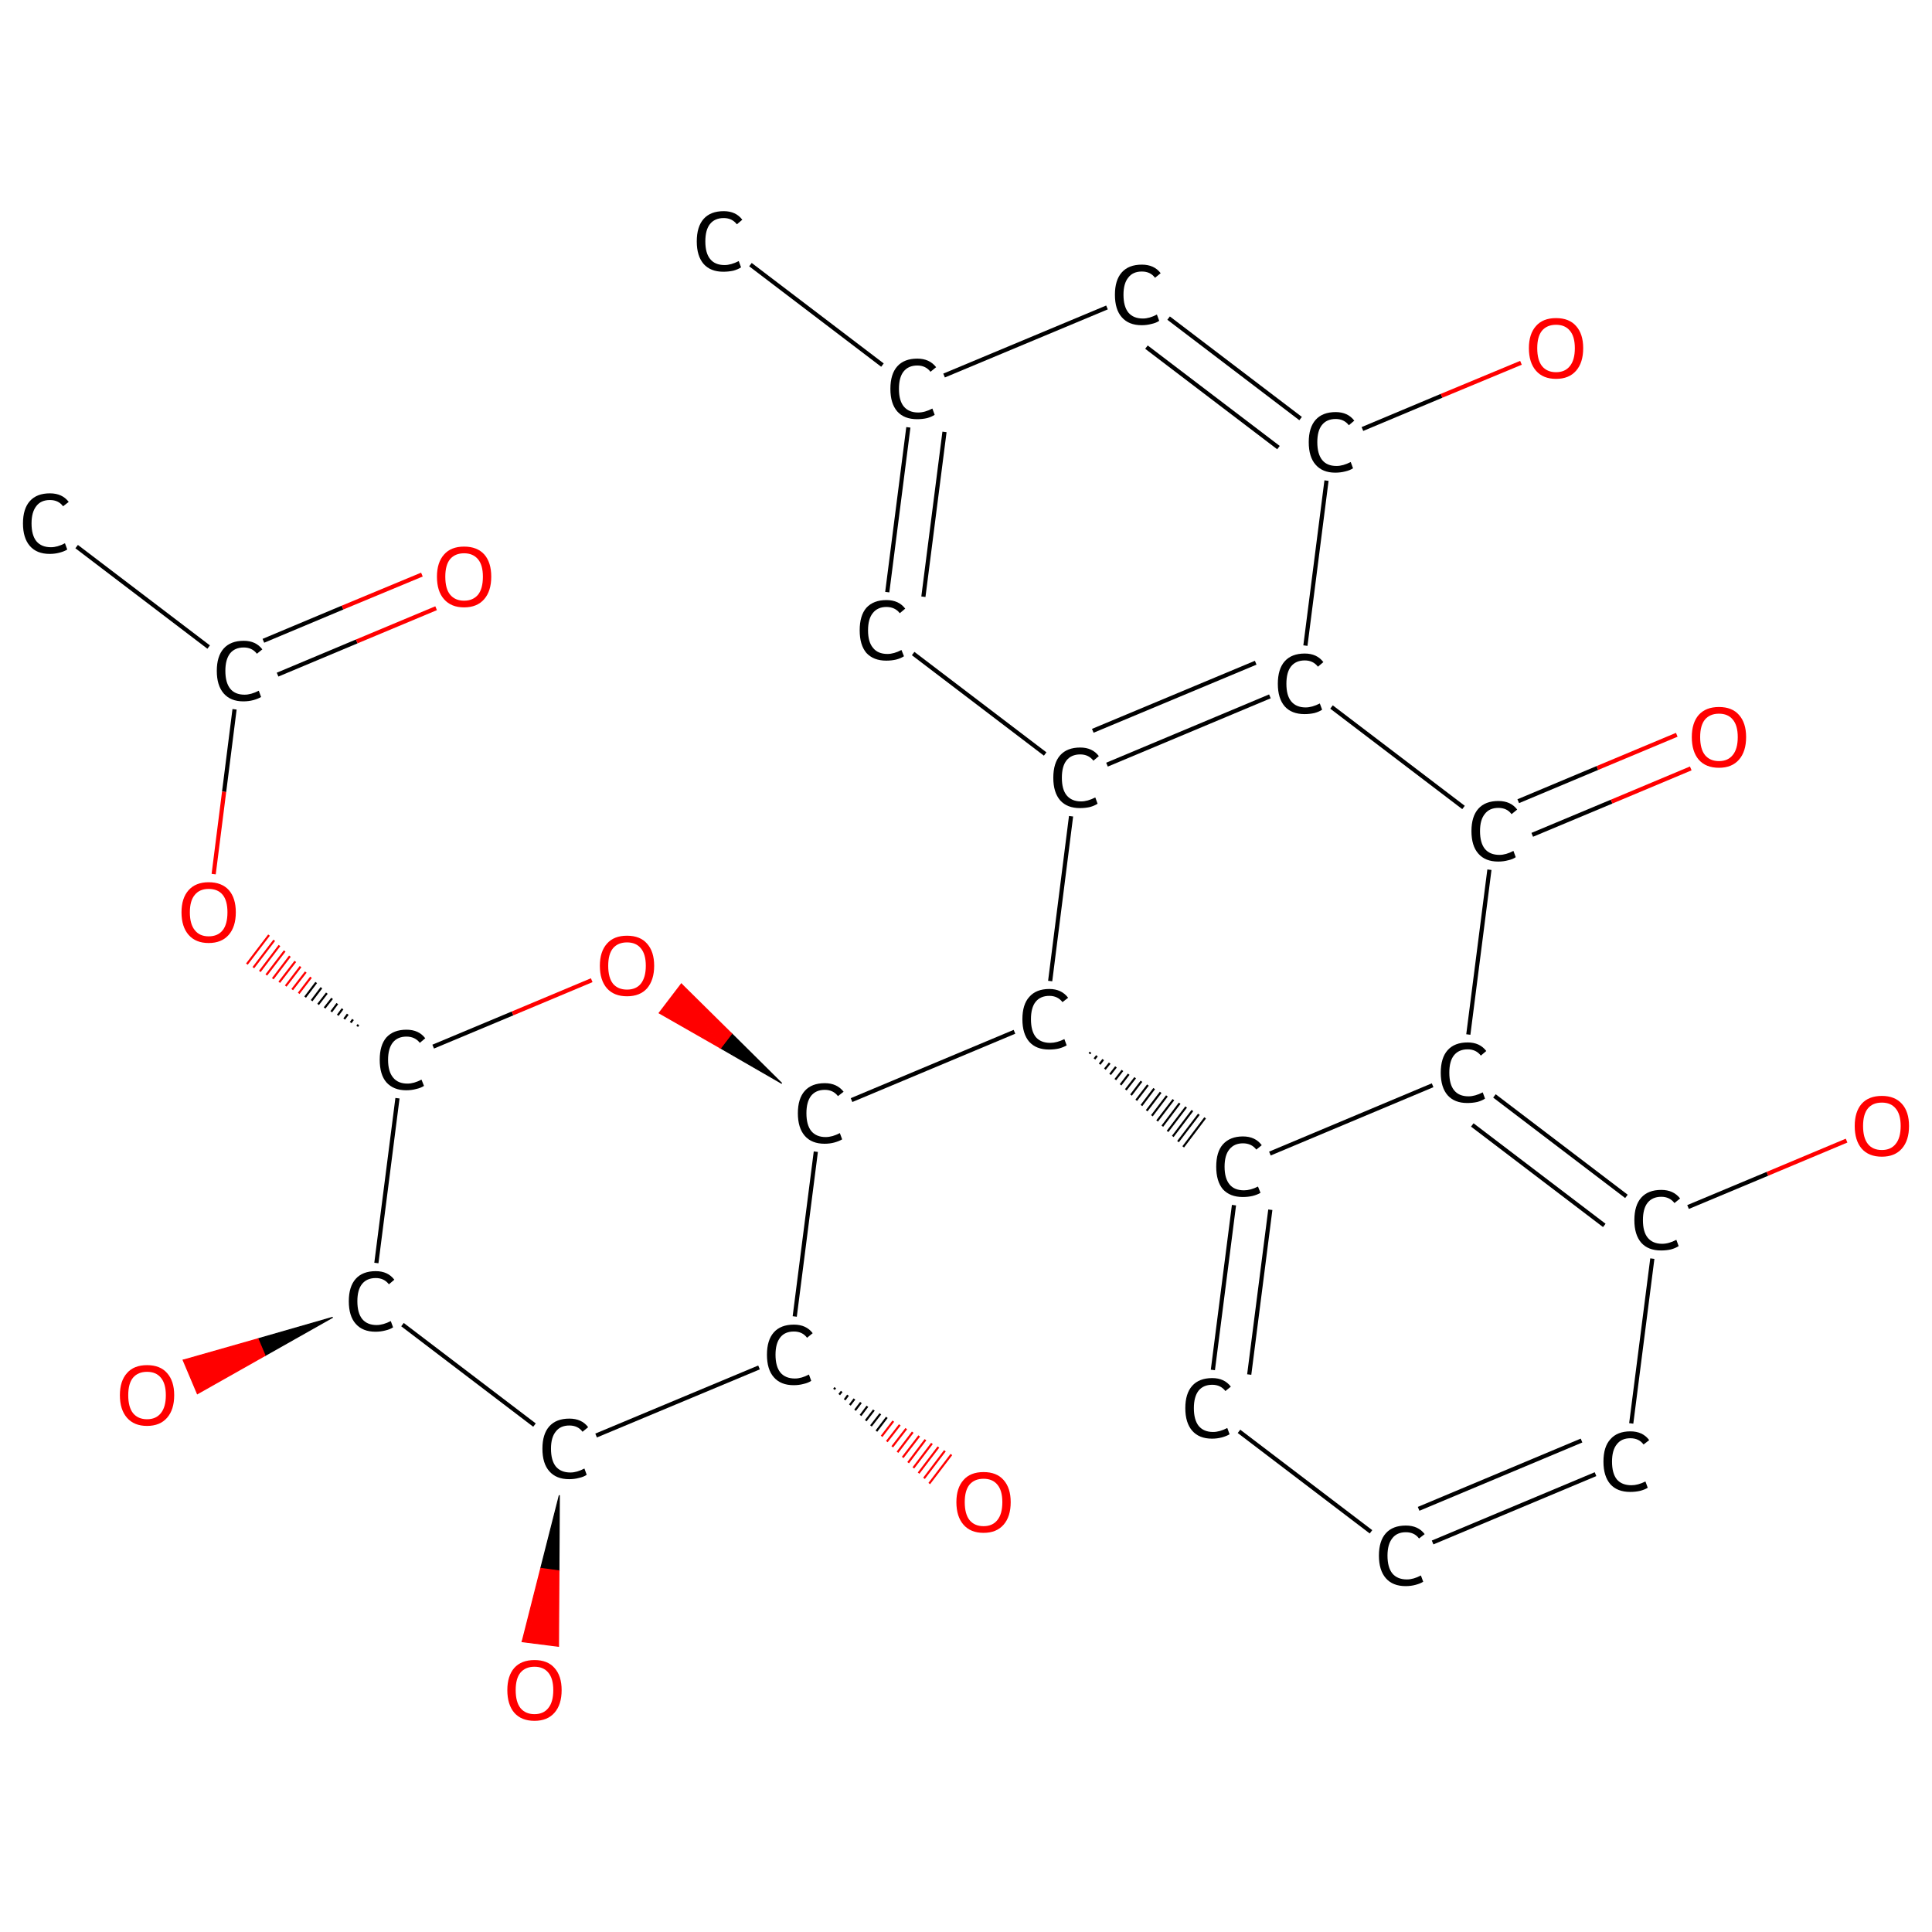 <?xml version='1.0' encoding='iso-8859-1'?>
<svg version='1.1' baseProfile='full'
              xmlns='http://www.w3.org/2000/svg'
                      xmlns:rdkit='http://www.rdkit.org/xml'
                      xmlns:xlink='http://www.w3.org/1999/xlink'
                  xml:space='preserve'
width='925px' height='925px' viewBox='0 0 925 925'>
<!-- END OF HEADER -->
<rect style='opacity:1.0;fill:#FFFFFF;stroke:none' width='925.0' height='925.0' x='0.0' y='0.0'> </rect>
<path class='bond-0 atom-0 atom-1' d='M 36.7,261.7 L 99.9,309.8' style='fill:none;fill-rule:evenodd;stroke:#000000;stroke-width:2.0px;stroke-linecap:butt;stroke-linejoin:miter;stroke-opacity:1' />
<path class='bond-1 atom-1 atom-2' d='M 132.9,323.0 L 170.8,307.1' style='fill:none;fill-rule:evenodd;stroke:#000000;stroke-width:2.0px;stroke-linecap:butt;stroke-linejoin:miter;stroke-opacity:1' />
<path class='bond-1 atom-1 atom-2' d='M 170.8,307.1 L 208.8,291.2' style='fill:none;fill-rule:evenodd;stroke:#FF0000;stroke-width:2.0px;stroke-linecap:butt;stroke-linejoin:miter;stroke-opacity:1' />
<path class='bond-1 atom-1 atom-2' d='M 126.1,306.8 L 164.0,290.9' style='fill:none;fill-rule:evenodd;stroke:#000000;stroke-width:2.0px;stroke-linecap:butt;stroke-linejoin:miter;stroke-opacity:1' />
<path class='bond-1 atom-1 atom-2' d='M 164.0,290.9 L 202.0,275.1' style='fill:none;fill-rule:evenodd;stroke:#FF0000;stroke-width:2.0px;stroke-linecap:butt;stroke-linejoin:miter;stroke-opacity:1' />
<path class='bond-2 atom-1 atom-3' d='M 112.3,339.6 L 107.3,379.1' style='fill:none;fill-rule:evenodd;stroke:#000000;stroke-width:2.0px;stroke-linecap:butt;stroke-linejoin:miter;stroke-opacity:1' />
<path class='bond-2 atom-1 atom-3' d='M 107.3,379.1 L 102.3,418.5' style='fill:none;fill-rule:evenodd;stroke:#FF0000;stroke-width:2.0px;stroke-linecap:butt;stroke-linejoin:miter;stroke-opacity:1' />
<path class='bond-3 atom-4 atom-3' d='M 171.6,490.6 L 171.0,491.4' style='fill:none;fill-rule:evenodd;stroke:#000000;stroke-width:1.0px;stroke-linecap:butt;stroke-linejoin:miter;stroke-opacity:1' />
<path class='bond-3 atom-4 atom-3' d='M 169.0,488.1 L 167.9,489.6' style='fill:none;fill-rule:evenodd;stroke:#000000;stroke-width:1.0px;stroke-linecap:butt;stroke-linejoin:miter;stroke-opacity:1' />
<path class='bond-3 atom-4 atom-3' d='M 166.5,485.6 L 164.8,487.9' style='fill:none;fill-rule:evenodd;stroke:#000000;stroke-width:1.0px;stroke-linecap:butt;stroke-linejoin:miter;stroke-opacity:1' />
<path class='bond-3 atom-4 atom-3' d='M 164.0,483.0 L 161.7,486.1' style='fill:none;fill-rule:evenodd;stroke:#000000;stroke-width:1.0px;stroke-linecap:butt;stroke-linejoin:miter;stroke-opacity:1' />
<path class='bond-3 atom-4 atom-3' d='M 161.5,480.5 L 158.6,484.4' style='fill:none;fill-rule:evenodd;stroke:#000000;stroke-width:1.0px;stroke-linecap:butt;stroke-linejoin:miter;stroke-opacity:1' />
<path class='bond-3 atom-4 atom-3' d='M 159.0,478.0 L 155.4,482.6' style='fill:none;fill-rule:evenodd;stroke:#000000;stroke-width:1.0px;stroke-linecap:butt;stroke-linejoin:miter;stroke-opacity:1' />
<path class='bond-3 atom-4 atom-3' d='M 156.5,475.5 L 152.3,480.9' style='fill:none;fill-rule:evenodd;stroke:#000000;stroke-width:1.0px;stroke-linecap:butt;stroke-linejoin:miter;stroke-opacity:1' />
<path class='bond-3 atom-4 atom-3' d='M 153.9,472.9 L 149.2,479.1' style='fill:none;fill-rule:evenodd;stroke:#000000;stroke-width:1.0px;stroke-linecap:butt;stroke-linejoin:miter;stroke-opacity:1' />
<path class='bond-3 atom-4 atom-3' d='M 151.4,470.4 L 146.1,477.4' style='fill:none;fill-rule:evenodd;stroke:#000000;stroke-width:1.0px;stroke-linecap:butt;stroke-linejoin:miter;stroke-opacity:1' />
<path class='bond-3 atom-4 atom-3' d='M 148.9,467.9 L 143.0,475.6' style='fill:none;fill-rule:evenodd;stroke:#FF0000;stroke-width:1.0px;stroke-linecap:butt;stroke-linejoin:miter;stroke-opacity:1' />
<path class='bond-3 atom-4 atom-3' d='M 146.4,465.4 L 139.9,473.8' style='fill:none;fill-rule:evenodd;stroke:#FF0000;stroke-width:1.0px;stroke-linecap:butt;stroke-linejoin:miter;stroke-opacity:1' />
<path class='bond-3 atom-4 atom-3' d='M 143.9,462.8 L 136.8,472.1' style='fill:none;fill-rule:evenodd;stroke:#FF0000;stroke-width:1.0px;stroke-linecap:butt;stroke-linejoin:miter;stroke-opacity:1' />
<path class='bond-3 atom-4 atom-3' d='M 141.4,460.3 L 133.7,470.3' style='fill:none;fill-rule:evenodd;stroke:#FF0000;stroke-width:1.0px;stroke-linecap:butt;stroke-linejoin:miter;stroke-opacity:1' />
<path class='bond-3 atom-4 atom-3' d='M 138.8,457.8 L 130.6,468.6' style='fill:none;fill-rule:evenodd;stroke:#FF0000;stroke-width:1.0px;stroke-linecap:butt;stroke-linejoin:miter;stroke-opacity:1' />
<path class='bond-3 atom-4 atom-3' d='M 136.3,455.3 L 127.5,466.8' style='fill:none;fill-rule:evenodd;stroke:#FF0000;stroke-width:1.0px;stroke-linecap:butt;stroke-linejoin:miter;stroke-opacity:1' />
<path class='bond-3 atom-4 atom-3' d='M 133.8,452.7 L 124.4,465.1' style='fill:none;fill-rule:evenodd;stroke:#FF0000;stroke-width:1.0px;stroke-linecap:butt;stroke-linejoin:miter;stroke-opacity:1' />
<path class='bond-3 atom-4 atom-3' d='M 131.3,450.2 L 121.3,463.3' style='fill:none;fill-rule:evenodd;stroke:#FF0000;stroke-width:1.0px;stroke-linecap:butt;stroke-linejoin:miter;stroke-opacity:1' />
<path class='bond-3 atom-4 atom-3' d='M 128.8,447.7 L 118.2,461.6' style='fill:none;fill-rule:evenodd;stroke:#FF0000;stroke-width:1.0px;stroke-linecap:butt;stroke-linejoin:miter;stroke-opacity:1' />
<path class='bond-4 atom-4 atom-5' d='M 207.4,501.1 L 245.4,485.2' style='fill:none;fill-rule:evenodd;stroke:#000000;stroke-width:2.0px;stroke-linecap:butt;stroke-linejoin:miter;stroke-opacity:1' />
<path class='bond-4 atom-4 atom-5' d='M 245.4,485.2 L 283.3,469.3' style='fill:none;fill-rule:evenodd;stroke:#FF0000;stroke-width:2.0px;stroke-linecap:butt;stroke-linejoin:miter;stroke-opacity:1' />
<path class='bond-5 atom-6 atom-5' d='M 374.3,518.7 L 345.0,501.8 L 350.3,494.9 Z' style='fill:#000000;fill-rule:evenodd;fill-opacity:1;stroke:#000000;stroke-width:0.5px;stroke-linecap:butt;stroke-linejoin:miter;stroke-opacity:1;' />
<path class='bond-5 atom-6 atom-5' d='M 345.0,501.8 L 326.2,471.1 L 315.6,485.0 Z' style='fill:#FF0000;fill-rule:evenodd;fill-opacity:1;stroke:#FF0000;stroke-width:0.5px;stroke-linecap:butt;stroke-linejoin:miter;stroke-opacity:1;' />
<path class='bond-5 atom-6 atom-5' d='M 345.0,501.8 L 350.3,494.9 L 326.2,471.1 Z' style='fill:#FF0000;fill-rule:evenodd;fill-opacity:1;stroke:#FF0000;stroke-width:0.5px;stroke-linecap:butt;stroke-linejoin:miter;stroke-opacity:1;' />
<path class='bond-6 atom-6 atom-7' d='M 407.7,526.7 L 485.7,494.0' style='fill:none;fill-rule:evenodd;stroke:#000000;stroke-width:2.0px;stroke-linecap:butt;stroke-linejoin:miter;stroke-opacity:1' />
<path class='bond-7 atom-7 atom-8' d='M 521.6,504.5 L 522.1,503.8' style='fill:none;fill-rule:evenodd;stroke:#000000;stroke-width:1.0px;stroke-linecap:butt;stroke-linejoin:miter;stroke-opacity:1' />
<path class='bond-7 atom-7 atom-8' d='M 524.0,507.0 L 525.2,505.5' style='fill:none;fill-rule:evenodd;stroke:#000000;stroke-width:1.0px;stroke-linecap:butt;stroke-linejoin:miter;stroke-opacity:1' />
<path class='bond-7 atom-7 atom-8' d='M 526.5,509.5 L 528.2,507.3' style='fill:none;fill-rule:evenodd;stroke:#000000;stroke-width:1.0px;stroke-linecap:butt;stroke-linejoin:miter;stroke-opacity:1' />
<path class='bond-7 atom-7 atom-8' d='M 529.0,511.9 L 531.3,509.0' style='fill:none;fill-rule:evenodd;stroke:#000000;stroke-width:1.0px;stroke-linecap:butt;stroke-linejoin:miter;stroke-opacity:1' />
<path class='bond-7 atom-7 atom-8' d='M 531.5,514.4 L 534.3,510.8' style='fill:none;fill-rule:evenodd;stroke:#000000;stroke-width:1.0px;stroke-linecap:butt;stroke-linejoin:miter;stroke-opacity:1' />
<path class='bond-7 atom-7 atom-8' d='M 534.0,516.9 L 537.4,512.5' style='fill:none;fill-rule:evenodd;stroke:#000000;stroke-width:1.0px;stroke-linecap:butt;stroke-linejoin:miter;stroke-opacity:1' />
<path class='bond-7 atom-7 atom-8' d='M 536.5,519.4 L 540.4,514.3' style='fill:none;fill-rule:evenodd;stroke:#000000;stroke-width:1.0px;stroke-linecap:butt;stroke-linejoin:miter;stroke-opacity:1' />
<path class='bond-7 atom-7 atom-8' d='M 539.0,521.8 L 543.5,516.0' style='fill:none;fill-rule:evenodd;stroke:#000000;stroke-width:1.0px;stroke-linecap:butt;stroke-linejoin:miter;stroke-opacity:1' />
<path class='bond-7 atom-7 atom-8' d='M 541.5,524.3 L 546.5,517.7' style='fill:none;fill-rule:evenodd;stroke:#000000;stroke-width:1.0px;stroke-linecap:butt;stroke-linejoin:miter;stroke-opacity:1' />
<path class='bond-7 atom-7 atom-8' d='M 544.0,526.8 L 549.6,519.5' style='fill:none;fill-rule:evenodd;stroke:#000000;stroke-width:1.0px;stroke-linecap:butt;stroke-linejoin:miter;stroke-opacity:1' />
<path class='bond-7 atom-7 atom-8' d='M 546.5,529.3 L 552.6,521.2' style='fill:none;fill-rule:evenodd;stroke:#000000;stroke-width:1.0px;stroke-linecap:butt;stroke-linejoin:miter;stroke-opacity:1' />
<path class='bond-7 atom-7 atom-8' d='M 549.0,531.8 L 555.7,523.0' style='fill:none;fill-rule:evenodd;stroke:#000000;stroke-width:1.0px;stroke-linecap:butt;stroke-linejoin:miter;stroke-opacity:1' />
<path class='bond-7 atom-7 atom-8' d='M 551.5,534.2 L 558.7,524.7' style='fill:none;fill-rule:evenodd;stroke:#000000;stroke-width:1.0px;stroke-linecap:butt;stroke-linejoin:miter;stroke-opacity:1' />
<path class='bond-7 atom-7 atom-8' d='M 554.0,536.7 L 561.8,526.5' style='fill:none;fill-rule:evenodd;stroke:#000000;stroke-width:1.0px;stroke-linecap:butt;stroke-linejoin:miter;stroke-opacity:1' />
<path class='bond-7 atom-7 atom-8' d='M 556.5,539.2 L 564.8,528.2' style='fill:none;fill-rule:evenodd;stroke:#000000;stroke-width:1.0px;stroke-linecap:butt;stroke-linejoin:miter;stroke-opacity:1' />
<path class='bond-7 atom-7 atom-8' d='M 559.0,541.7 L 567.9,530.0' style='fill:none;fill-rule:evenodd;stroke:#000000;stroke-width:1.0px;stroke-linecap:butt;stroke-linejoin:miter;stroke-opacity:1' />
<path class='bond-7 atom-7 atom-8' d='M 561.5,544.1 L 570.9,531.7' style='fill:none;fill-rule:evenodd;stroke:#000000;stroke-width:1.0px;stroke-linecap:butt;stroke-linejoin:miter;stroke-opacity:1' />
<path class='bond-7 atom-7 atom-8' d='M 564.0,546.6 L 574.0,533.5' style='fill:none;fill-rule:evenodd;stroke:#000000;stroke-width:1.0px;stroke-linecap:butt;stroke-linejoin:miter;stroke-opacity:1' />
<path class='bond-7 atom-7 atom-8' d='M 566.5,549.1 L 577.0,535.2' style='fill:none;fill-rule:evenodd;stroke:#000000;stroke-width:1.0px;stroke-linecap:butt;stroke-linejoin:miter;stroke-opacity:1' />
<path class='bond-8 atom-8 atom-9' d='M 590.8,577.0 L 580.7,655.9' style='fill:none;fill-rule:evenodd;stroke:#000000;stroke-width:2.0px;stroke-linecap:butt;stroke-linejoin:miter;stroke-opacity:1' />
<path class='bond-8 atom-8 atom-9' d='M 608.2,579.2 L 598.1,658.1' style='fill:none;fill-rule:evenodd;stroke:#000000;stroke-width:2.0px;stroke-linecap:butt;stroke-linejoin:miter;stroke-opacity:1' />
<path class='bond-9 atom-9 atom-10' d='M 593.2,685.3 L 656.4,733.4' style='fill:none;fill-rule:evenodd;stroke:#000000;stroke-width:2.0px;stroke-linecap:butt;stroke-linejoin:miter;stroke-opacity:1' />
<path class='bond-10 atom-10 atom-11' d='M 685.9,738.5 L 763.9,705.8' style='fill:none;fill-rule:evenodd;stroke:#000000;stroke-width:2.0px;stroke-linecap:butt;stroke-linejoin:miter;stroke-opacity:1' />
<path class='bond-10 atom-10 atom-11' d='M 679.2,722.4 L 757.2,689.7' style='fill:none;fill-rule:evenodd;stroke:#000000;stroke-width:2.0px;stroke-linecap:butt;stroke-linejoin:miter;stroke-opacity:1' />
<path class='bond-11 atom-11 atom-12' d='M 781.0,681.5 L 791.1,602.6' style='fill:none;fill-rule:evenodd;stroke:#000000;stroke-width:2.0px;stroke-linecap:butt;stroke-linejoin:miter;stroke-opacity:1' />
<path class='bond-12 atom-12 atom-13' d='M 808.2,577.9 L 846.2,562.0' style='fill:none;fill-rule:evenodd;stroke:#000000;stroke-width:2.0px;stroke-linecap:butt;stroke-linejoin:miter;stroke-opacity:1' />
<path class='bond-12 atom-12 atom-13' d='M 846.2,562.0 L 884.1,546.1' style='fill:none;fill-rule:evenodd;stroke:#FF0000;stroke-width:2.0px;stroke-linecap:butt;stroke-linejoin:miter;stroke-opacity:1' />
<path class='bond-13 atom-12 atom-14' d='M 778.7,572.8 L 715.5,524.7' style='fill:none;fill-rule:evenodd;stroke:#000000;stroke-width:2.0px;stroke-linecap:butt;stroke-linejoin:miter;stroke-opacity:1' />
<path class='bond-13 atom-12 atom-14' d='M 768.1,586.7 L 704.9,538.6' style='fill:none;fill-rule:evenodd;stroke:#000000;stroke-width:2.0px;stroke-linecap:butt;stroke-linejoin:miter;stroke-opacity:1' />
<path class='bond-14 atom-14 atom-15' d='M 703.0,495.3 L 713.1,416.4' style='fill:none;fill-rule:evenodd;stroke:#000000;stroke-width:2.0px;stroke-linecap:butt;stroke-linejoin:miter;stroke-opacity:1' />
<path class='bond-15 atom-15 atom-16' d='M 733.6,399.7 L 771.6,383.8' style='fill:none;fill-rule:evenodd;stroke:#000000;stroke-width:2.0px;stroke-linecap:butt;stroke-linejoin:miter;stroke-opacity:1' />
<path class='bond-15 atom-15 atom-16' d='M 771.6,383.8 L 809.5,367.9' style='fill:none;fill-rule:evenodd;stroke:#FF0000;stroke-width:2.0px;stroke-linecap:butt;stroke-linejoin:miter;stroke-opacity:1' />
<path class='bond-15 atom-15 atom-16' d='M 726.9,383.6 L 764.8,367.7' style='fill:none;fill-rule:evenodd;stroke:#000000;stroke-width:2.0px;stroke-linecap:butt;stroke-linejoin:miter;stroke-opacity:1' />
<path class='bond-15 atom-15 atom-16' d='M 764.8,367.7 L 802.8,351.8' style='fill:none;fill-rule:evenodd;stroke:#FF0000;stroke-width:2.0px;stroke-linecap:butt;stroke-linejoin:miter;stroke-opacity:1' />
<path class='bond-16 atom-15 atom-17' d='M 700.7,386.6 L 637.5,338.5' style='fill:none;fill-rule:evenodd;stroke:#000000;stroke-width:2.0px;stroke-linecap:butt;stroke-linejoin:miter;stroke-opacity:1' />
<path class='bond-17 atom-17 atom-18' d='M 608.0,333.4 L 530.0,366.1' style='fill:none;fill-rule:evenodd;stroke:#000000;stroke-width:2.0px;stroke-linecap:butt;stroke-linejoin:miter;stroke-opacity:1' />
<path class='bond-17 atom-17 atom-18' d='M 601.2,317.3 L 523.2,349.9' style='fill:none;fill-rule:evenodd;stroke:#000000;stroke-width:2.0px;stroke-linecap:butt;stroke-linejoin:miter;stroke-opacity:1' />
<path class='bond-18 atom-18 atom-19' d='M 500.4,361.0 L 437.2,312.9' style='fill:none;fill-rule:evenodd;stroke:#000000;stroke-width:2.0px;stroke-linecap:butt;stroke-linejoin:miter;stroke-opacity:1' />
<path class='bond-19 atom-19 atom-20' d='M 424.8,283.5 L 434.9,204.6' style='fill:none;fill-rule:evenodd;stroke:#000000;stroke-width:2.0px;stroke-linecap:butt;stroke-linejoin:miter;stroke-opacity:1' />
<path class='bond-19 atom-19 atom-20' d='M 442.1,285.7 L 452.2,206.8' style='fill:none;fill-rule:evenodd;stroke:#000000;stroke-width:2.0px;stroke-linecap:butt;stroke-linejoin:miter;stroke-opacity:1' />
<path class='bond-20 atom-20 atom-21' d='M 422.5,174.8 L 359.3,126.7' style='fill:none;fill-rule:evenodd;stroke:#000000;stroke-width:2.0px;stroke-linecap:butt;stroke-linejoin:miter;stroke-opacity:1' />
<path class='bond-21 atom-20 atom-22' d='M 452.0,179.8 L 530.0,147.2' style='fill:none;fill-rule:evenodd;stroke:#000000;stroke-width:2.0px;stroke-linecap:butt;stroke-linejoin:miter;stroke-opacity:1' />
<path class='bond-22 atom-22 atom-23' d='M 559.5,152.3 L 622.7,200.4' style='fill:none;fill-rule:evenodd;stroke:#000000;stroke-width:2.0px;stroke-linecap:butt;stroke-linejoin:miter;stroke-opacity:1' />
<path class='bond-22 atom-22 atom-23' d='M 548.9,166.2 L 612.1,214.3' style='fill:none;fill-rule:evenodd;stroke:#000000;stroke-width:2.0px;stroke-linecap:butt;stroke-linejoin:miter;stroke-opacity:1' />
<path class='bond-23 atom-23 atom-24' d='M 652.3,205.4 L 690.2,189.5' style='fill:none;fill-rule:evenodd;stroke:#000000;stroke-width:2.0px;stroke-linecap:butt;stroke-linejoin:miter;stroke-opacity:1' />
<path class='bond-23 atom-23 atom-24' d='M 690.2,189.5 L 728.2,173.7' style='fill:none;fill-rule:evenodd;stroke:#FF0000;stroke-width:2.0px;stroke-linecap:butt;stroke-linejoin:miter;stroke-opacity:1' />
<path class='bond-24 atom-6 atom-25' d='M 390.6,551.4 L 380.5,630.3' style='fill:none;fill-rule:evenodd;stroke:#000000;stroke-width:2.0px;stroke-linecap:butt;stroke-linejoin:miter;stroke-opacity:1' />
<path class='bond-25 atom-25 atom-26' d='M 399.9,664.4 L 399.3,665.2' style='fill:none;fill-rule:evenodd;stroke:#000000;stroke-width:1.0px;stroke-linecap:butt;stroke-linejoin:miter;stroke-opacity:1' />
<path class='bond-25 atom-25 atom-26' d='M 403.0,666.2 L 401.8,667.7' style='fill:none;fill-rule:evenodd;stroke:#000000;stroke-width:1.0px;stroke-linecap:butt;stroke-linejoin:miter;stroke-opacity:1' />
<path class='bond-25 atom-25 atom-26' d='M 406.0,668.0 L 404.4,670.2' style='fill:none;fill-rule:evenodd;stroke:#000000;stroke-width:1.0px;stroke-linecap:butt;stroke-linejoin:miter;stroke-opacity:1' />
<path class='bond-25 atom-25 atom-26' d='M 409.1,669.8 L 406.9,672.7' style='fill:none;fill-rule:evenodd;stroke:#000000;stroke-width:1.0px;stroke-linecap:butt;stroke-linejoin:miter;stroke-opacity:1' />
<path class='bond-25 atom-25 atom-26' d='M 412.2,671.5 L 409.4,675.2' style='fill:none;fill-rule:evenodd;stroke:#000000;stroke-width:1.0px;stroke-linecap:butt;stroke-linejoin:miter;stroke-opacity:1' />
<path class='bond-25 atom-25 atom-26' d='M 415.3,673.3 L 412.0,677.7' style='fill:none;fill-rule:evenodd;stroke:#000000;stroke-width:1.0px;stroke-linecap:butt;stroke-linejoin:miter;stroke-opacity:1' />
<path class='bond-25 atom-25 atom-26' d='M 418.4,675.1 L 414.5,680.2' style='fill:none;fill-rule:evenodd;stroke:#000000;stroke-width:1.0px;stroke-linecap:butt;stroke-linejoin:miter;stroke-opacity:1' />
<path class='bond-25 atom-25 atom-26' d='M 421.5,676.9 L 417.0,682.7' style='fill:none;fill-rule:evenodd;stroke:#000000;stroke-width:1.0px;stroke-linecap:butt;stroke-linejoin:miter;stroke-opacity:1' />
<path class='bond-25 atom-25 atom-26' d='M 424.6,678.6 L 419.6,685.2' style='fill:none;fill-rule:evenodd;stroke:#000000;stroke-width:1.0px;stroke-linecap:butt;stroke-linejoin:miter;stroke-opacity:1' />
<path class='bond-25 atom-25 atom-26' d='M 427.7,680.4 L 422.1,687.7' style='fill:none;fill-rule:evenodd;stroke:#FF0000;stroke-width:1.0px;stroke-linecap:butt;stroke-linejoin:miter;stroke-opacity:1' />
<path class='bond-25 atom-25 atom-26' d='M 430.8,682.2 L 424.6,690.2' style='fill:none;fill-rule:evenodd;stroke:#FF0000;stroke-width:1.0px;stroke-linecap:butt;stroke-linejoin:miter;stroke-opacity:1' />
<path class='bond-25 atom-25 atom-26' d='M 433.9,684.0 L 427.2,692.7' style='fill:none;fill-rule:evenodd;stroke:#FF0000;stroke-width:1.0px;stroke-linecap:butt;stroke-linejoin:miter;stroke-opacity:1' />
<path class='bond-25 atom-25 atom-26' d='M 437.0,685.7 L 429.7,695.3' style='fill:none;fill-rule:evenodd;stroke:#FF0000;stroke-width:1.0px;stroke-linecap:butt;stroke-linejoin:miter;stroke-opacity:1' />
<path class='bond-25 atom-25 atom-26' d='M 440.1,687.5 L 432.2,697.8' style='fill:none;fill-rule:evenodd;stroke:#FF0000;stroke-width:1.0px;stroke-linecap:butt;stroke-linejoin:miter;stroke-opacity:1' />
<path class='bond-25 atom-25 atom-26' d='M 443.1,689.3 L 434.8,700.3' style='fill:none;fill-rule:evenodd;stroke:#FF0000;stroke-width:1.0px;stroke-linecap:butt;stroke-linejoin:miter;stroke-opacity:1' />
<path class='bond-25 atom-25 atom-26' d='M 446.2,691.1 L 437.3,702.8' style='fill:none;fill-rule:evenodd;stroke:#FF0000;stroke-width:1.0px;stroke-linecap:butt;stroke-linejoin:miter;stroke-opacity:1' />
<path class='bond-25 atom-25 atom-26' d='M 449.3,692.8 L 439.8,705.3' style='fill:none;fill-rule:evenodd;stroke:#FF0000;stroke-width:1.0px;stroke-linecap:butt;stroke-linejoin:miter;stroke-opacity:1' />
<path class='bond-25 atom-25 atom-26' d='M 452.4,694.6 L 442.4,707.8' style='fill:none;fill-rule:evenodd;stroke:#FF0000;stroke-width:1.0px;stroke-linecap:butt;stroke-linejoin:miter;stroke-opacity:1' />
<path class='bond-25 atom-25 atom-26' d='M 455.5,696.4 L 444.9,710.3' style='fill:none;fill-rule:evenodd;stroke:#FF0000;stroke-width:1.0px;stroke-linecap:butt;stroke-linejoin:miter;stroke-opacity:1' />
<path class='bond-26 atom-25 atom-27' d='M 363.4,654.7 L 285.4,687.3' style='fill:none;fill-rule:evenodd;stroke:#000000;stroke-width:2.0px;stroke-linecap:butt;stroke-linejoin:miter;stroke-opacity:1' />
<path class='bond-27 atom-27 atom-28' d='M 267.8,715.9 L 267.6,752.1 L 258.9,750.9 Z' style='fill:#000000;fill-rule:evenodd;fill-opacity:1;stroke:#000000;stroke-width:0.5px;stroke-linecap:butt;stroke-linejoin:miter;stroke-opacity:1;' />
<path class='bond-27 atom-27 atom-28' d='M 267.6,752.1 L 250.0,786.0 L 267.4,788.2 Z' style='fill:#FF0000;fill-rule:evenodd;fill-opacity:1;stroke:#FF0000;stroke-width:0.5px;stroke-linecap:butt;stroke-linejoin:miter;stroke-opacity:1;' />
<path class='bond-27 atom-27 atom-28' d='M 267.6,752.1 L 258.9,750.9 L 250.0,786.0 Z' style='fill:#FF0000;fill-rule:evenodd;fill-opacity:1;stroke:#FF0000;stroke-width:0.5px;stroke-linecap:butt;stroke-linejoin:miter;stroke-opacity:1;' />
<path class='bond-28 atom-27 atom-29' d='M 255.9,682.3 L 192.7,634.2' style='fill:none;fill-rule:evenodd;stroke:#000000;stroke-width:2.0px;stroke-linecap:butt;stroke-linejoin:miter;stroke-opacity:1' />
<path class='bond-29 atom-29 atom-30' d='M 159.3,630.7 L 126.9,649.0 L 123.5,641.0 Z' style='fill:#000000;fill-rule:evenodd;fill-opacity:1;stroke:#000000;stroke-width:0.5px;stroke-linecap:butt;stroke-linejoin:miter;stroke-opacity:1;' />
<path class='bond-29 atom-29 atom-30' d='M 126.9,649.0 L 87.7,651.2 L 94.5,667.3 Z' style='fill:#FF0000;fill-rule:evenodd;fill-opacity:1;stroke:#FF0000;stroke-width:0.5px;stroke-linecap:butt;stroke-linejoin:miter;stroke-opacity:1;' />
<path class='bond-29 atom-29 atom-30' d='M 126.9,649.0 L 123.5,641.0 L 87.7,651.2 Z' style='fill:#FF0000;fill-rule:evenodd;fill-opacity:1;stroke:#FF0000;stroke-width:0.5px;stroke-linecap:butt;stroke-linejoin:miter;stroke-opacity:1;' />
<path class='bond-30 atom-29 atom-4' d='M 180.2,604.7 L 190.3,525.8' style='fill:none;fill-rule:evenodd;stroke:#000000;stroke-width:2.0px;stroke-linecap:butt;stroke-linejoin:miter;stroke-opacity:1' />
<path class='bond-31 atom-18 atom-7' d='M 512.8,390.8 L 502.8,469.7' style='fill:none;fill-rule:evenodd;stroke:#000000;stroke-width:2.0px;stroke-linecap:butt;stroke-linejoin:miter;stroke-opacity:1' />
<path class='bond-32 atom-14 atom-8' d='M 685.9,519.6 L 608.0,552.3' style='fill:none;fill-rule:evenodd;stroke:#000000;stroke-width:2.0px;stroke-linecap:butt;stroke-linejoin:miter;stroke-opacity:1' />
<path class='bond-33 atom-23 atom-17' d='M 635.1,230.1 L 625.0,309.1' style='fill:none;fill-rule:evenodd;stroke:#000000;stroke-width:2.0px;stroke-linecap:butt;stroke-linejoin:miter;stroke-opacity:1' />
<path class='atom-0' d='M 11.0 250.6
Q 11.0 243.6, 14.3 239.9
Q 17.6 236.2, 23.9 236.2
Q 29.8 236.2, 32.9 240.3
L 30.2 242.4
Q 28.0 239.4, 23.9 239.4
Q 19.6 239.4, 17.4 242.3
Q 15.1 245.2, 15.1 250.6
Q 15.1 256.2, 17.4 259.1
Q 19.8 262.0, 24.4 262.0
Q 27.5 262.0, 31.1 260.1
L 32.2 263.1
Q 30.8 264.0, 28.5 264.6
Q 26.3 265.2, 23.8 265.2
Q 17.6 265.2, 14.3 261.4
Q 11.0 257.6, 11.0 250.6
' fill='#000000'/>
<path class='atom-1' d='M 103.8 321.2
Q 103.8 314.2, 107.1 310.5
Q 110.4 306.8, 116.7 306.8
Q 122.5 306.8, 125.6 310.9
L 123.0 313.0
Q 120.7 310.0, 116.7 310.0
Q 112.4 310.0, 110.1 312.9
Q 107.9 315.8, 107.9 321.2
Q 107.9 326.8, 110.2 329.7
Q 112.5 332.6, 117.1 332.6
Q 120.2 332.6, 123.9 330.7
L 125.0 333.7
Q 123.5 334.6, 121.3 335.2
Q 119.0 335.8, 116.5 335.8
Q 110.4 335.8, 107.1 332.0
Q 103.8 328.2, 103.8 321.2
' fill='#000000'/>
<path class='atom-2' d='M 209.2 276.1
Q 209.2 269.3, 212.6 265.5
Q 215.9 261.7, 222.2 261.7
Q 228.5 261.7, 231.9 265.5
Q 235.2 269.3, 235.2 276.1
Q 235.2 283.0, 231.8 286.9
Q 228.4 290.8, 222.2 290.8
Q 216.0 290.8, 212.6 286.9
Q 209.2 283.1, 209.2 276.1
M 222.2 287.6
Q 226.5 287.6, 228.9 284.7
Q 231.2 281.8, 231.2 276.1
Q 231.2 270.6, 228.9 267.8
Q 226.5 264.9, 222.2 264.9
Q 217.9 264.9, 215.5 267.7
Q 213.2 270.5, 213.2 276.1
Q 213.2 281.9, 215.5 284.7
Q 217.9 287.6, 222.2 287.6
' fill='#FF0000'/>
<path class='atom-3' d='M 86.9 436.8
Q 86.9 430.0, 90.3 426.2
Q 93.7 422.4, 99.9 422.4
Q 106.2 422.4, 109.6 426.2
Q 112.9 430.0, 112.9 436.8
Q 112.9 443.7, 109.5 447.6
Q 106.1 451.5, 99.9 451.5
Q 93.7 451.5, 90.3 447.6
Q 86.9 443.7, 86.9 436.8
M 99.9 448.3
Q 104.3 448.3, 106.6 445.4
Q 108.9 442.5, 108.9 436.8
Q 108.9 431.2, 106.6 428.4
Q 104.3 425.6, 99.9 425.6
Q 95.6 425.6, 93.3 428.4
Q 90.9 431.2, 90.9 436.8
Q 90.9 442.5, 93.3 445.4
Q 95.6 448.3, 99.9 448.3
' fill='#FF0000'/>
<path class='atom-4' d='M 181.8 507.4
Q 181.8 500.4, 185.0 496.7
Q 188.4 493.0, 194.6 493.0
Q 200.5 493.0, 203.6 497.1
L 201.0 499.3
Q 198.7 496.3, 194.6 496.3
Q 190.4 496.3, 188.1 499.1
Q 185.8 502.0, 185.8 507.4
Q 185.8 513.0, 188.2 515.9
Q 190.5 518.8, 195.1 518.8
Q 198.2 518.8, 201.8 516.9
L 203.0 519.9
Q 201.5 520.9, 199.2 521.4
Q 197.0 522.0, 194.5 522.0
Q 188.4 522.0, 185.0 518.2
Q 181.8 514.5, 181.8 507.4
' fill='#000000'/>
<path class='atom-5' d='M 287.2 462.4
Q 287.2 455.6, 290.6 451.8
Q 293.9 448.0, 300.2 448.0
Q 306.5 448.0, 309.8 451.8
Q 313.2 455.6, 313.2 462.4
Q 313.2 469.2, 309.8 473.2
Q 306.4 477.0, 300.2 477.0
Q 294.0 477.0, 290.6 473.2
Q 287.2 469.3, 287.2 462.4
M 300.2 473.8
Q 304.5 473.8, 306.8 471.0
Q 309.2 468.0, 309.2 462.4
Q 309.2 456.8, 306.8 454.0
Q 304.5 451.2, 300.2 451.2
Q 295.9 451.2, 293.5 454.0
Q 291.2 456.8, 291.2 462.4
Q 291.2 468.1, 293.5 471.0
Q 295.9 473.8, 300.2 473.8
' fill='#FF0000'/>
<path class='atom-6' d='M 382.0 533.0
Q 382.0 526.0, 385.3 522.3
Q 388.6 518.6, 394.9 518.6
Q 400.7 518.6, 403.9 522.7
L 401.2 524.8
Q 398.9 521.8, 394.9 521.8
Q 390.6 521.8, 388.3 524.7
Q 386.1 527.6, 386.1 533.0
Q 386.1 538.6, 388.4 541.5
Q 390.8 544.4, 395.3 544.4
Q 398.5 544.4, 402.1 542.5
L 403.2 545.5
Q 401.7 546.4, 399.5 547.0
Q 397.3 547.6, 394.8 547.6
Q 388.6 547.6, 385.3 543.8
Q 382.0 540.0, 382.0 533.0
' fill='#000000'/>
<path class='atom-7' d='M 489.5 488.0
Q 489.5 480.9, 492.8 477.3
Q 496.1 473.5, 502.4 473.5
Q 508.2 473.5, 511.4 477.7
L 508.7 479.8
Q 506.4 476.8, 502.4 476.8
Q 498.1 476.8, 495.8 479.7
Q 493.6 482.5, 493.6 488.0
Q 493.6 493.6, 495.9 496.5
Q 498.3 499.3, 502.8 499.3
Q 506.0 499.3, 509.6 497.5
L 510.7 500.5
Q 509.2 501.4, 507.0 502.0
Q 504.8 502.5, 502.3 502.5
Q 496.1 502.5, 492.8 498.8
Q 489.5 495.0, 489.5 488.0
' fill='#000000'/>
<path class='atom-8' d='M 582.3 558.6
Q 582.3 551.5, 585.5 547.9
Q 588.9 544.1, 595.1 544.1
Q 601.0 544.1, 604.1 548.3
L 601.5 550.4
Q 599.2 547.4, 595.1 547.4
Q 590.9 547.4, 588.6 550.3
Q 586.3 553.1, 586.3 558.6
Q 586.3 564.2, 588.7 567.1
Q 591.0 569.9, 595.6 569.9
Q 598.7 569.9, 602.3 568.1
L 603.5 571.1
Q 602.0 572.0, 599.7 572.6
Q 597.5 573.1, 595.0 573.1
Q 588.9 573.1, 585.5 569.4
Q 582.3 565.6, 582.3 558.6
' fill='#000000'/>
<path class='atom-9' d='M 567.5 674.2
Q 567.5 667.2, 570.8 663.5
Q 574.1 659.8, 580.4 659.8
Q 586.2 659.8, 589.3 663.9
L 586.7 666.0
Q 584.4 663.0, 580.4 663.0
Q 576.1 663.0, 573.8 665.9
Q 571.6 668.8, 571.6 674.2
Q 571.6 679.8, 573.9 682.7
Q 576.3 685.6, 580.8 685.6
Q 583.9 685.6, 587.6 683.7
L 588.7 686.7
Q 587.2 687.6, 585.0 688.2
Q 582.7 688.8, 580.3 688.8
Q 574.1 688.8, 570.8 685.0
Q 567.5 681.2, 567.5 674.2
' fill='#000000'/>
<path class='atom-10' d='M 660.2 744.8
Q 660.2 737.8, 663.5 734.1
Q 666.8 730.4, 673.1 730.4
Q 679.0 730.4, 682.1 734.5
L 679.4 736.6
Q 677.2 733.6, 673.1 733.6
Q 668.8 733.6, 666.6 736.5
Q 664.3 739.4, 664.3 744.8
Q 664.3 750.4, 666.6 753.3
Q 669.0 756.2, 673.6 756.2
Q 676.7 756.2, 680.3 754.3
L 681.4 757.3
Q 680.0 758.2, 677.7 758.8
Q 675.5 759.4, 673.0 759.4
Q 666.8 759.4, 663.5 755.6
Q 660.2 751.8, 660.2 744.8
' fill='#000000'/>
<path class='atom-11' d='M 767.7 699.8
Q 767.7 692.7, 771.0 689.1
Q 774.3 685.3, 780.6 685.3
Q 786.5 685.3, 789.6 689.5
L 786.9 691.6
Q 784.7 688.6, 780.6 688.6
Q 776.3 688.6, 774.1 691.5
Q 771.8 694.3, 771.8 699.8
Q 771.8 705.4, 774.1 708.3
Q 776.5 711.1, 781.1 711.1
Q 784.2 711.1, 787.8 709.3
L 788.9 712.3
Q 787.5 713.2, 785.2 713.8
Q 783.0 714.3, 780.5 714.3
Q 774.3 714.3, 771.0 710.6
Q 767.7 706.8, 767.7 699.8
' fill='#000000'/>
<path class='atom-12' d='M 782.5 584.2
Q 782.5 577.1, 785.8 573.4
Q 789.1 569.7, 795.4 569.7
Q 801.2 569.7, 804.4 573.8
L 801.7 576.0
Q 799.4 573.0, 795.4 573.0
Q 791.1 573.0, 788.8 575.9
Q 786.6 578.7, 786.6 584.2
Q 786.6 589.8, 788.9 592.6
Q 791.3 595.5, 795.8 595.5
Q 799.0 595.5, 802.6 593.6
L 803.7 596.6
Q 802.2 597.6, 800.0 598.2
Q 797.8 598.7, 795.3 598.7
Q 789.1 598.7, 785.8 595.0
Q 782.5 591.2, 782.5 584.2
' fill='#000000'/>
<path class='atom-13' d='M 888.0 539.1
Q 888.0 532.3, 891.3 528.5
Q 894.7 524.7, 901.0 524.7
Q 907.2 524.7, 910.6 528.5
Q 914.0 532.3, 914.0 539.1
Q 914.0 546.0, 910.6 549.9
Q 907.2 553.8, 901.0 553.8
Q 894.7 553.8, 891.3 549.9
Q 888.0 546.0, 888.0 539.1
M 901.0 550.6
Q 905.3 550.6, 907.6 547.7
Q 910.0 544.8, 910.0 539.1
Q 910.0 533.5, 907.6 530.7
Q 905.3 527.9, 901.0 527.9
Q 896.6 527.9, 894.3 530.7
Q 892.0 533.5, 892.0 539.1
Q 892.0 544.8, 894.3 547.7
Q 896.6 550.6, 901.0 550.6
' fill='#FF0000'/>
<path class='atom-14' d='M 689.8 513.6
Q 689.8 506.5, 693.1 502.8
Q 696.4 499.1, 702.7 499.1
Q 708.5 499.1, 711.6 503.2
L 709.0 505.4
Q 706.7 502.4, 702.7 502.4
Q 698.4 502.4, 696.1 505.3
Q 693.9 508.1, 693.9 513.6
Q 693.9 519.2, 696.2 522.0
Q 698.5 524.9, 703.1 524.9
Q 706.2 524.9, 709.9 523.0
L 711.0 526.0
Q 709.5 527.0, 707.3 527.6
Q 705.0 528.1, 702.5 528.1
Q 696.4 528.1, 693.1 524.4
Q 689.8 520.6, 689.8 513.6
' fill='#000000'/>
<path class='atom-15' d='M 704.5 397.9
Q 704.5 390.9, 707.8 387.2
Q 711.1 383.5, 717.4 383.5
Q 723.3 383.5, 726.4 387.6
L 723.7 389.8
Q 721.5 386.8, 717.4 386.8
Q 713.1 386.8, 710.9 389.7
Q 708.6 392.5, 708.6 397.9
Q 708.6 403.5, 710.9 406.4
Q 713.3 409.3, 717.9 409.3
Q 721.0 409.3, 724.6 407.4
L 725.7 410.4
Q 724.3 411.4, 722.0 411.9
Q 719.8 412.5, 717.3 412.5
Q 711.1 412.5, 707.8 408.7
Q 704.5 405.0, 704.5 397.9
' fill='#000000'/>
<path class='atom-16' d='M 810.0 352.9
Q 810.0 346.1, 813.3 342.3
Q 816.7 338.5, 823.0 338.5
Q 829.3 338.5, 832.6 342.3
Q 836.0 346.1, 836.0 352.9
Q 836.0 359.8, 832.6 363.7
Q 829.2 367.6, 823.0 367.6
Q 816.7 367.6, 813.3 363.7
Q 810.0 359.8, 810.0 352.9
M 823.0 364.4
Q 827.3 364.4, 829.6 361.5
Q 832.0 358.6, 832.0 352.9
Q 832.0 347.3, 829.6 344.5
Q 827.3 341.7, 823.0 341.7
Q 818.7 341.7, 816.3 344.5
Q 814.0 347.3, 814.0 352.9
Q 814.0 358.6, 816.3 361.5
Q 818.7 364.4, 823.0 364.4
' fill='#FF0000'/>
<path class='atom-17' d='M 611.8 327.4
Q 611.8 320.3, 615.1 316.6
Q 618.4 312.9, 624.7 312.9
Q 630.5 312.9, 633.6 317.0
L 631.0 319.2
Q 628.7 316.2, 624.7 316.2
Q 620.4 316.2, 618.1 319.1
Q 615.9 321.9, 615.9 327.4
Q 615.9 333.0, 618.2 335.8
Q 620.6 338.7, 625.1 338.7
Q 628.2 338.7, 631.9 336.8
L 633.0 339.8
Q 631.5 340.8, 629.3 341.4
Q 627.0 341.9, 624.6 341.9
Q 618.4 341.9, 615.1 338.2
Q 611.8 334.4, 611.8 327.4
' fill='#000000'/>
<path class='atom-18' d='M 504.3 372.4
Q 504.3 365.3, 507.6 361.6
Q 510.9 357.9, 517.2 357.9
Q 523.0 357.9, 526.1 362.0
L 523.5 364.2
Q 521.2 361.2, 517.2 361.2
Q 512.9 361.2, 510.6 364.1
Q 508.4 366.9, 508.4 372.4
Q 508.4 378.0, 510.7 380.8
Q 513.1 383.7, 517.6 383.7
Q 520.7 383.7, 524.4 381.8
L 525.5 384.8
Q 524.0 385.8, 521.8 386.4
Q 519.5 386.9, 517.1 386.9
Q 510.9 386.9, 507.6 383.2
Q 504.3 379.4, 504.3 372.4
' fill='#000000'/>
<path class='atom-19' d='M 411.6 301.8
Q 411.6 294.7, 414.8 291.0
Q 418.2 287.3, 424.4 287.3
Q 430.3 287.3, 433.4 291.4
L 430.8 293.6
Q 428.5 290.6, 424.4 290.6
Q 420.2 290.6, 417.9 293.5
Q 415.6 296.3, 415.6 301.8
Q 415.6 307.4, 418.0 310.2
Q 420.3 313.1, 424.9 313.1
Q 428.0 313.1, 431.6 311.2
L 432.8 314.2
Q 431.3 315.2, 429.0 315.8
Q 426.8 316.3, 424.3 316.3
Q 418.2 316.3, 414.8 312.6
Q 411.6 308.8, 411.6 301.8
' fill='#000000'/>
<path class='atom-20' d='M 426.3 186.2
Q 426.3 179.1, 429.6 175.4
Q 432.9 171.7, 439.2 171.7
Q 445.0 171.7, 448.2 175.8
L 445.5 178.0
Q 443.2 175.0, 439.2 175.0
Q 434.9 175.0, 432.6 177.9
Q 430.4 180.7, 430.4 186.2
Q 430.4 191.8, 432.7 194.6
Q 435.1 197.5, 439.6 197.5
Q 442.8 197.5, 446.4 195.6
L 447.5 198.6
Q 446.0 199.6, 443.8 200.2
Q 441.6 200.7, 439.1 200.7
Q 432.9 200.7, 429.6 197.0
Q 426.3 193.2, 426.3 186.2
' fill='#000000'/>
<path class='atom-21' d='M 333.6 115.6
Q 333.6 108.5, 336.9 104.8
Q 340.2 101.1, 346.5 101.1
Q 352.3 101.1, 355.4 105.2
L 352.8 107.4
Q 350.5 104.4, 346.5 104.4
Q 342.2 104.4, 339.9 107.3
Q 337.7 110.1, 337.7 115.6
Q 337.7 121.2, 340.0 124.0
Q 342.3 126.9, 346.9 126.9
Q 350.0 126.9, 353.7 125.0
L 354.8 128.0
Q 353.3 129.0, 351.1 129.6
Q 348.8 130.1, 346.3 130.1
Q 340.2 130.1, 336.9 126.4
Q 333.6 122.6, 333.6 115.6
' fill='#000000'/>
<path class='atom-22' d='M 533.8 141.1
Q 533.8 134.1, 537.1 130.4
Q 540.4 126.7, 546.7 126.7
Q 552.6 126.7, 555.7 130.8
L 553.0 133.0
Q 550.8 130.0, 546.7 130.0
Q 542.4 130.0, 540.2 132.9
Q 537.9 135.7, 537.9 141.1
Q 537.9 146.7, 540.2 149.6
Q 542.6 152.5, 547.2 152.5
Q 550.3 152.5, 553.9 150.6
L 555.0 153.6
Q 553.6 154.6, 551.3 155.1
Q 549.1 155.7, 546.6 155.7
Q 540.4 155.7, 537.1 151.9
Q 533.8 148.2, 533.8 141.1
' fill='#000000'/>
<path class='atom-23' d='M 626.6 211.7
Q 626.6 204.7, 629.9 201.0
Q 633.2 197.3, 639.5 197.3
Q 645.3 197.3, 648.4 201.4
L 645.8 203.6
Q 643.5 200.6, 639.5 200.6
Q 635.2 200.6, 632.9 203.5
Q 630.7 206.3, 630.7 211.7
Q 630.7 217.3, 633.0 220.2
Q 635.3 223.1, 639.9 223.1
Q 643.0 223.1, 646.7 221.2
L 647.8 224.2
Q 646.3 225.2, 644.1 225.7
Q 641.8 226.3, 639.3 226.3
Q 633.2 226.3, 629.9 222.5
Q 626.6 218.8, 626.6 211.7
' fill='#000000'/>
<path class='atom-24' d='M 732.0 166.7
Q 732.0 159.9, 735.4 156.1
Q 738.7 152.3, 745.0 152.3
Q 751.3 152.3, 754.6 156.1
Q 758.0 159.9, 758.0 166.7
Q 758.0 173.6, 754.6 177.5
Q 751.2 181.4, 745.0 181.4
Q 738.8 181.4, 735.4 177.5
Q 732.0 173.6, 732.0 166.7
M 745.0 178.2
Q 749.3 178.2, 751.6 175.3
Q 754.0 172.4, 754.0 166.7
Q 754.0 161.1, 751.6 158.3
Q 749.3 155.5, 745.0 155.5
Q 740.7 155.5, 738.3 158.3
Q 736.0 161.1, 736.0 166.7
Q 736.0 172.4, 738.3 175.3
Q 740.7 178.2, 745.0 178.2
' fill='#FF0000'/>
<path class='atom-25' d='M 367.2 648.6
Q 367.2 641.6, 370.5 637.9
Q 373.8 634.2, 380.1 634.2
Q 386.0 634.2, 389.1 638.3
L 386.4 640.5
Q 384.2 637.5, 380.1 637.5
Q 375.8 637.5, 373.6 640.3
Q 371.3 643.2, 371.3 648.6
Q 371.3 654.2, 373.6 657.1
Q 376.0 660.0, 380.6 660.0
Q 383.7 660.0, 387.3 658.1
L 388.4 661.1
Q 387.0 662.1, 384.7 662.6
Q 382.5 663.2, 380.0 663.2
Q 373.8 663.2, 370.5 659.4
Q 367.2 655.7, 367.2 648.6
' fill='#000000'/>
<path class='atom-26' d='M 457.9 719.2
Q 457.9 712.4, 461.3 708.6
Q 464.6 704.8, 470.9 704.8
Q 477.2 704.8, 480.5 708.6
Q 483.9 712.4, 483.9 719.2
Q 483.9 726.1, 480.5 730.0
Q 477.1 733.9, 470.9 733.9
Q 464.7 733.9, 461.3 730.0
Q 457.9 726.1, 457.9 719.2
M 470.9 730.7
Q 475.2 730.7, 477.5 727.8
Q 479.9 724.9, 479.9 719.2
Q 479.9 713.6, 477.5 710.8
Q 475.2 708.0, 470.9 708.0
Q 466.6 708.0, 464.2 710.8
Q 461.9 713.6, 461.9 719.2
Q 461.9 724.9, 464.2 727.8
Q 466.6 730.7, 470.9 730.7
' fill='#FF0000'/>
<path class='atom-27' d='M 259.7 693.6
Q 259.7 686.6, 263.0 682.9
Q 266.3 679.2, 272.6 679.2
Q 278.5 679.2, 281.6 683.3
L 278.9 685.5
Q 276.7 682.5, 272.6 682.5
Q 268.3 682.5, 266.1 685.4
Q 263.8 688.2, 263.8 693.6
Q 263.8 699.2, 266.1 702.1
Q 268.5 705.0, 273.1 705.0
Q 276.2 705.0, 279.8 703.1
L 280.9 706.1
Q 279.5 707.1, 277.2 707.6
Q 275.0 708.2, 272.5 708.2
Q 266.3 708.2, 263.0 704.4
Q 259.7 700.7, 259.7 693.6
' fill='#000000'/>
<path class='atom-28' d='M 242.9 809.2
Q 242.9 802.4, 246.2 798.6
Q 249.6 794.8, 255.9 794.8
Q 262.2 794.8, 265.5 798.6
Q 268.9 802.4, 268.9 809.2
Q 268.9 816.1, 265.5 820.0
Q 262.1 823.9, 255.9 823.9
Q 249.6 823.9, 246.2 820.0
Q 242.9 816.1, 242.9 809.2
M 255.9 820.7
Q 260.2 820.7, 262.5 817.8
Q 264.9 814.9, 264.9 809.2
Q 264.9 803.6, 262.5 800.8
Q 260.2 798.0, 255.9 798.0
Q 251.6 798.0, 249.2 800.8
Q 246.9 803.6, 246.9 809.2
Q 246.9 814.9, 249.2 817.8
Q 251.6 820.7, 255.9 820.7
' fill='#FF0000'/>
<path class='atom-29' d='M 167.0 623.0
Q 167.0 616.0, 170.3 612.3
Q 173.6 608.6, 179.9 608.6
Q 185.7 608.6, 188.8 612.7
L 186.2 614.9
Q 183.9 611.9, 179.9 611.9
Q 175.6 611.9, 173.3 614.8
Q 171.1 617.6, 171.1 623.0
Q 171.1 628.6, 173.4 631.5
Q 175.8 634.4, 180.3 634.4
Q 183.4 634.4, 187.1 632.5
L 188.2 635.5
Q 186.7 636.5, 184.5 637.0
Q 182.2 637.6, 179.8 637.6
Q 173.6 637.6, 170.3 633.8
Q 167.0 630.1, 167.0 623.0
' fill='#000000'/>
<path class='atom-30' d='M 57.4 668.0
Q 57.4 661.2, 60.8 657.4
Q 64.1 653.6, 70.4 653.6
Q 76.7 653.6, 80.0 657.4
Q 83.4 661.2, 83.4 668.0
Q 83.4 674.9, 80.0 678.8
Q 76.6 682.7, 70.4 682.7
Q 64.2 682.7, 60.8 678.8
Q 57.4 674.9, 57.4 668.0
M 70.4 679.5
Q 74.7 679.5, 77.0 676.6
Q 79.4 673.7, 79.4 668.0
Q 79.4 662.4, 77.0 659.6
Q 74.7 656.8, 70.4 656.8
Q 66.1 656.8, 63.7 659.6
Q 61.4 662.4, 61.4 668.0
Q 61.4 673.7, 63.7 676.6
Q 66.1 679.5, 70.4 679.5
' fill='#FF0000'/>
</svg>
